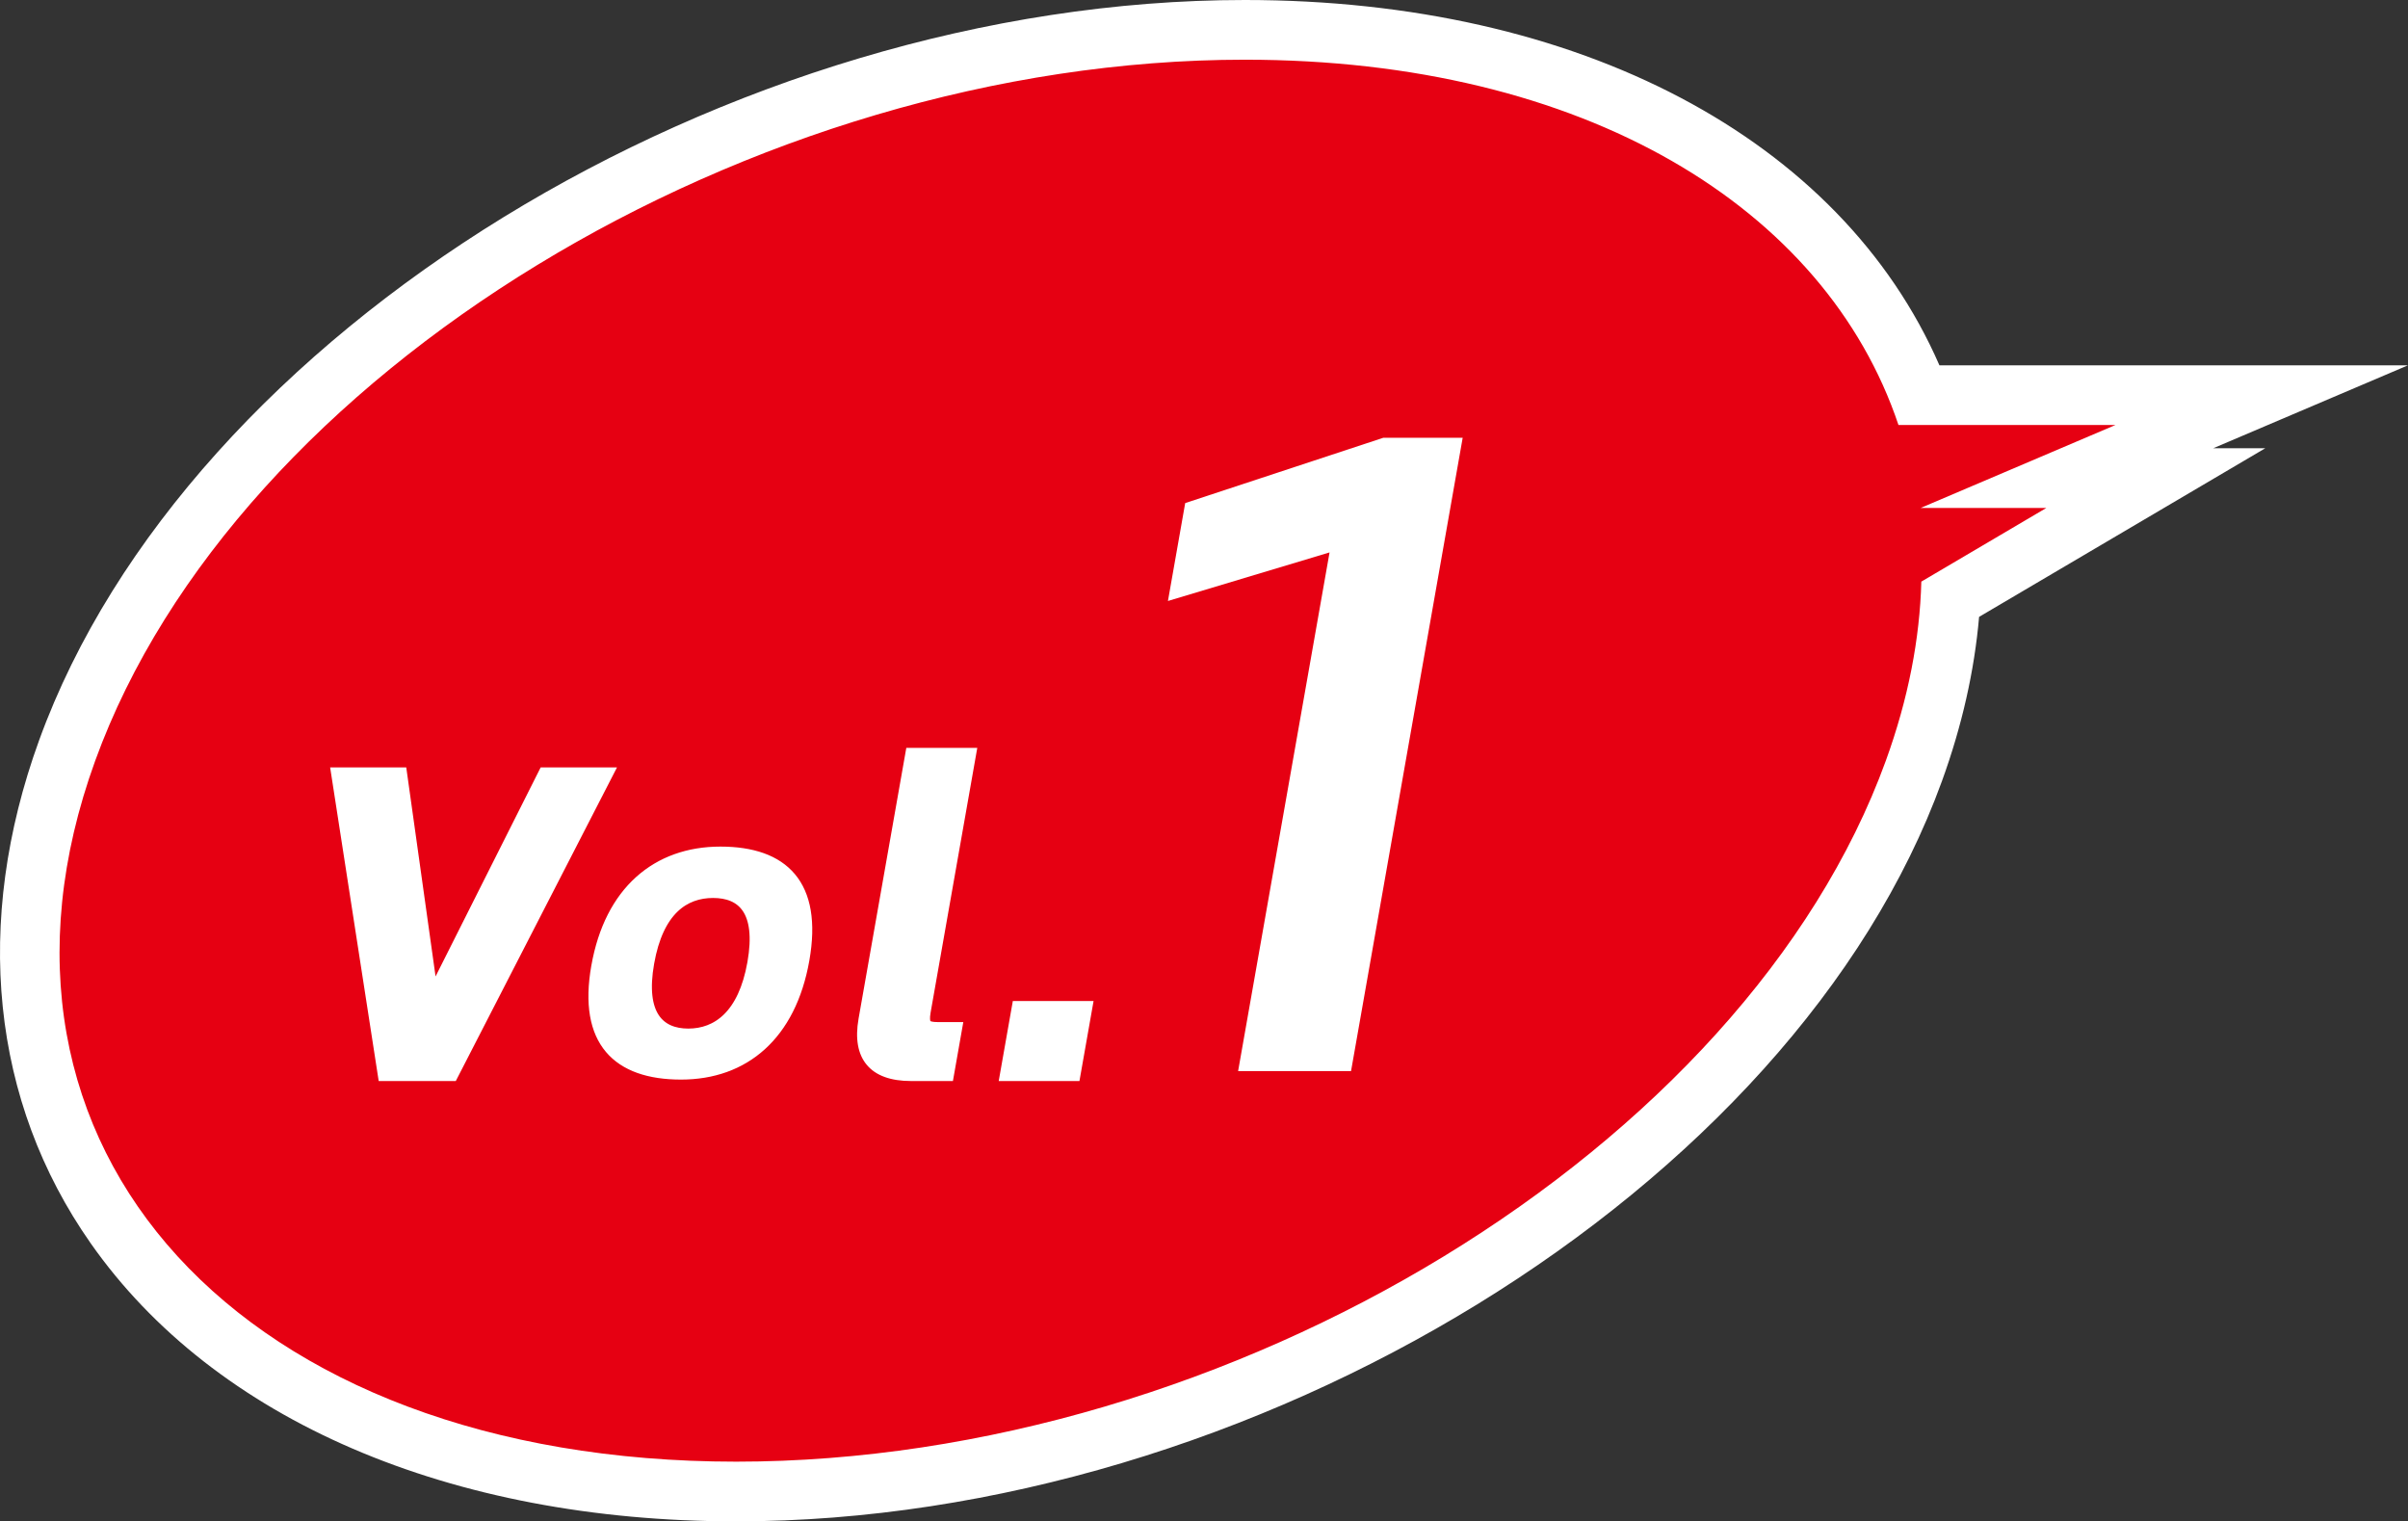 <svg xmlns="http://www.w3.org/2000/svg" width="242.026" height="152.9" viewBox="0 0 242.026 152.9">
  <rect x="0" y="0" width="242.026" height="152.9" fill="#333333" stroke="none"/>
  <g id="vol1_label" transform="translate(-475.09 -1433.047)">
    <g id="Union_5" data-name="Union 5" transform="translate(481.074 1439.047)" fill="#e60012" stroke-miterlimit="10">
      <path d="M 68.013 143.9 C 60.997 143.9 54.22 143.281 47.872 142.06 C 41.664 140.867 35.813 139.088 30.482 136.774 C 25.21 134.485 20.417 131.661 16.237 128.38 C 12.054 125.096 8.47 121.344 5.585 117.227 C 0.949 110.614 -1.842 103.186 -2.711 95.148 C -3.604 86.898 -2.434 78.245 0.765 69.431 C 2.57 64.454 5.01 59.486 8.018 54.666 C 10.935 49.993 14.42 45.402 18.378 41.019 C 22.25 36.732 26.613 32.6 31.347 28.737 C 36.026 24.921 41.108 21.333 46.454 18.074 C 51.794 14.818 57.441 11.863 63.239 9.29 C 69.092 6.693 75.151 4.462 81.248 2.66 C 93.952 -1.096 106.699 -3 119.135 -3 C 127.722 -3 135.904 -2.077 143.452 -0.256 C 150.82 1.522 157.567 4.149 163.506 7.552 C 174.713 13.974 182.774 22.987 186.936 33.715 L 206.636 33.715 L 207.811 39.475 L 201.766 42.049 L 210.696 42.049 L 201.218 47.634 L 190.055 54.211 C 189.726 59.853 188.492 65.652 186.379 71.477 C 184.573 76.454 182.133 81.422 179.125 86.241 C 176.208 90.913 172.722 95.504 168.765 99.886 C 164.894 104.173 160.531 108.305 155.797 112.167 C 151.119 115.983 146.037 119.57 140.692 122.829 C 135.353 126.084 129.706 129.039 123.909 131.612 C 118.056 134.208 111.997 136.439 105.9 138.241 C 93.197 141.996 80.45 143.9 68.013 143.9 Z" stroke="none"/>
      <path d="M 68.013 140.9 C 117.715 140.9 169.442 109.362 183.559 70.454 C 185.816 64.233 186.975 58.201 187.127 52.454 L 199.695 45.049 L 187.063 45.049 L 206.636 36.715 L 184.831 36.715 C 177.496 14.841 153.22 -6.571451649506344e-06 119.135 -6.571451649506344e-06 C 69.437 -6.571451649506344e-06 17.698 31.542 3.585 70.454 C -10.535 109.362 18.315 140.9 68.013 140.9 M 68.013 146.9 C 39.228 146.9 15.579 136.712 3.128 118.949 C -6.867 104.689 -8.708 86.739 -2.055 68.407 C 12.825 27.379 67.191 -6 119.135 -6 C 152.756 -6 179.025 7.952 188.946 30.715 L 236.041 30.715 L 216.469 39.049 L 221.698 39.049 L 192.933 55.997 C 192.463 61.417 191.212 66.953 189.2 72.5 C 174.314 113.525 119.95 146.9 68.013 146.9 Z" stroke="none" fill="#fff"/>
    </g>
    <g id="Group_42667" data-name="Group 42667" transform="translate(509.439 1477.047)">
      <g id="Path_94400" data-name="Path 94400" transform="translate(0 10.156)" fill="#fff">
        <path d="M 11.156 53.991 L 10.851 53.991 L 4.571 53.991 L 4.142 53.991 L 4.077 53.567 L -0.495 24.047 L -0.584 23.471 L -0 23.471 L 5.615 23.471 L 6.049 23.471 L 6.11 23.901 L 9.156 45.633 L 20.162 23.746 L 20.301 23.471 L 20.609 23.471 L 26.026 23.471 L 26.845 23.471 L 26.471 24.199 L 11.296 53.719 L 11.156 53.991 Z" stroke="none"/>
        <path d="M -0 23.971 L 4.571 53.491 L 10.851 53.491 L 26.026 23.971 L 20.609 23.971 L 8.883 47.289 L 5.615 23.971 L -0 23.971 M -1.167 22.971 L 6.484 22.971 L 9.429 43.978 L 19.992 22.971 L 27.664 22.971 L 11.461 54.491 L 3.714 54.491 L -1.167 22.971 Z" stroke="none" fill="#fff"/>
      </g>
      <path id="Path_94401" data-name="Path 94401" d="M18.053,40.751c1.337-7.577,6.079-11.542,12.479-11.542,6.36,0,9.781,3.3,8.445,10.874-1.344,7.617-6.038,11.542-12.4,11.542-6.4,0-9.862-3.3-8.526-10.874M33.74,40.4c.934-5.3-1.078-7.027-3.944-7.027S24.311,35.1,23.377,40.4c-.928,5.26,1.062,7.1,3.928,7.1s5.508-1.844,6.435-7.1" transform="translate(7.527 12.375)" fill="#fff" stroke="#fff" stroke-width="1"/>
      <g id="Path_94402" data-name="Path 94402" transform="translate(15.711 9.57)" fill="#fff">
        <path d="M 45.297 54.576 L 44.877 54.576 L 41.503 54.576 C 39.587 54.576 38.26 54.104 37.445 53.133 C 36.641 52.175 36.399 50.746 36.727 48.886 L 41.38 22.504 L 41.453 22.091 L 41.872 22.091 L 46.975 22.091 L 47.57 22.091 L 47.467 22.678 L 42.981 48.118 C 42.872 48.738 42.903 49.172 43.072 49.374 C 43.231 49.563 43.588 49.651 44.197 49.651 L 45.569 49.651 L 46.165 49.651 L 46.062 50.237 L 45.37 54.162 L 45.297 54.576 Z" stroke="none"/>
        <path d="M 44.877 54.076 L 45.569 50.151 L 44.197 50.151 C 42.862 50.151 42.184 49.758 42.489 48.031 L 46.975 22.591 L 41.872 22.591 L 37.22 48.973 C 36.583 52.584 38.205 54.076 41.503 54.076 L 44.877 54.076 M 45.717 55.076 L 41.503 55.076 C 39.459 55.076 37.965 54.53 37.062 53.454 C 36.158 52.378 35.88 50.812 36.235 48.8 L 41.033 21.591 L 48.166 21.591 L 43.473 48.204 C 43.366 48.812 43.439 49.015 43.455 49.05 C 43.486 49.069 43.649 49.151 44.197 49.151 L 46.761 49.151 L 45.717 55.076 Z" stroke="none" fill="#fff"/>
      </g>
      <g id="Path_94403" data-name="Path 94403" transform="translate(21.41 17.143)" fill="#fff">
        <path d="M 52.316 47.005 L 51.896 47.005 L 45.813 47.005 L 45.217 47.005 L 45.321 46.418 L 46.387 40.373 L 46.46 39.96 L 46.879 39.96 L 52.963 39.96 L 53.559 39.96 L 53.455 40.547 L 52.389 46.592 L 52.316 47.005 Z" stroke="none"/>
        <path d="M 46.879 40.46 L 45.813 46.505 L 51.896 46.505 L 52.963 40.46 L 46.879 40.46 M 46.04 39.46 L 54.155 39.46 L 52.735 47.505 L 44.621 47.505 L 46.04 39.46 Z" stroke="none" fill="#fff"/>
      </g>
      <path id="Path_94404" data-name="Path 94404" d="M69.595,63.647l9.191-52.128L62.542,16.4l1.734-9.838L84.181,0h7.985L80.945,63.647Z" transform="translate(20.498)" fill="#fff"/>
    </g>
  </g>
</svg>
